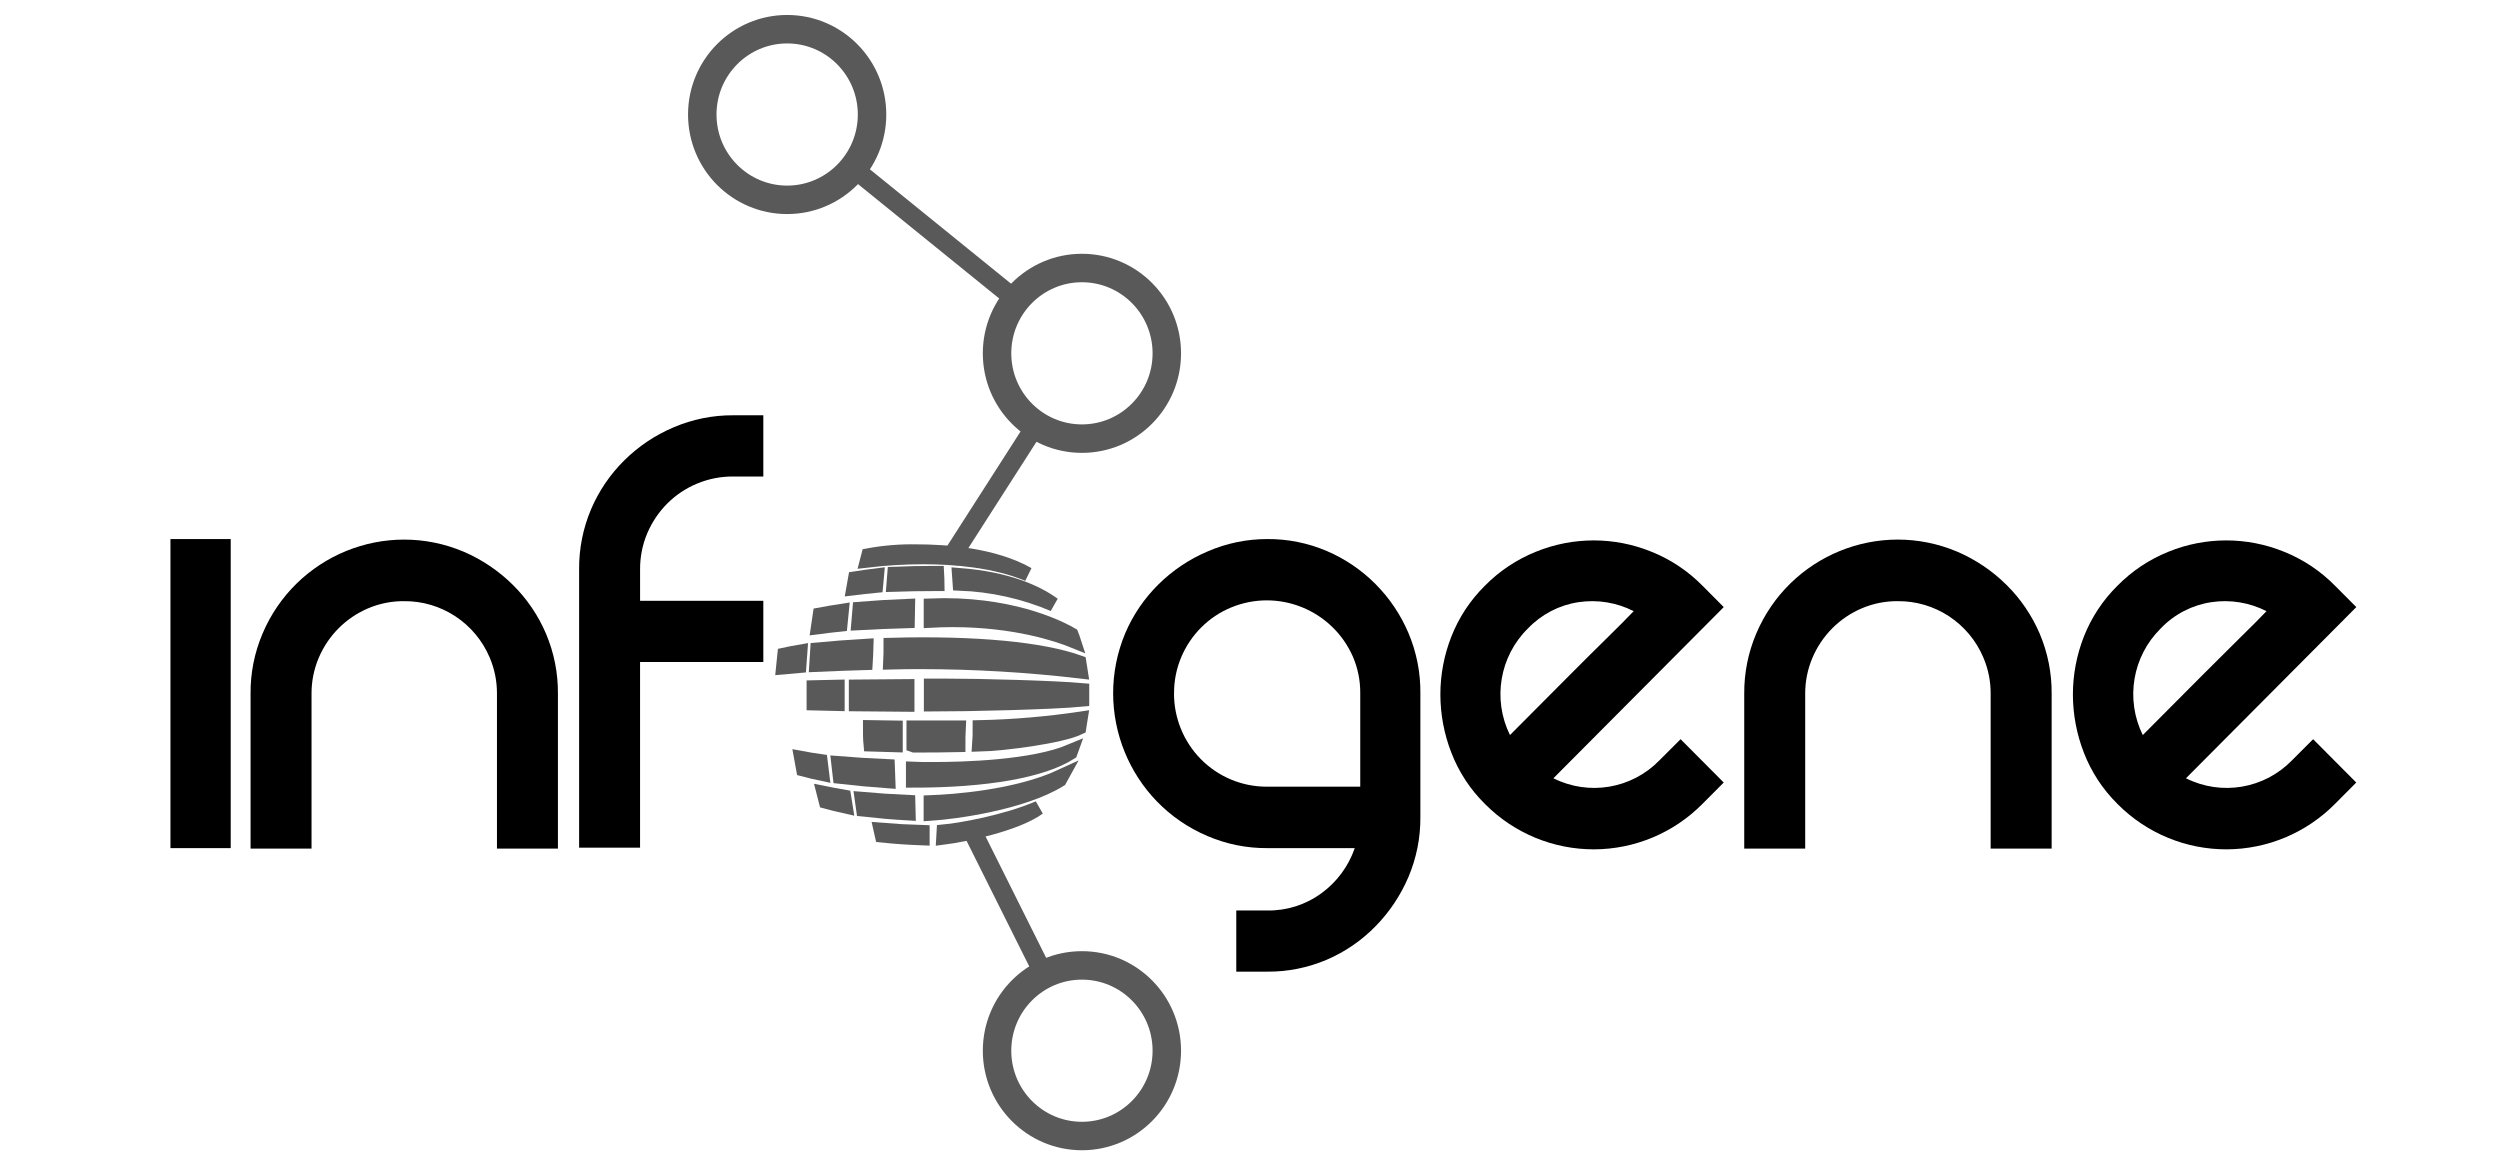 <?xml version="1.0" encoding="UTF-8"?>
<svg width="88px" height="41px" viewBox="0 0 88 41" version="1.1" xmlns="http://www.w3.org/2000/svg" xmlns:xlink="http://www.w3.org/1999/xlink">
    <!-- Generator: Sketch 51.2 (57519) - http://www.bohemiancoding.com/sketch -->
    <title>client-34</title>
    <desc>Created with Sketch.</desc>
    <defs></defs>
    <g id="client-34" stroke="none" stroke-width="1" fill="none" fill-rule="evenodd">
        <g transform="translate(6, 1)">
            <polygon id="Shape" fill="#000000" fill-rule="nonzero" points="2.121 17.975 2.121 28.854 0 28.854 0 17.975"></polygon>
            <path d="M3.241,21.304 C4.41,18.547 7.577,17.259 10.326,18.422 C10.967,18.698 11.551,19.092 12.049,19.584 C12.546,20.075 12.943,20.659 13.218,21.303 C13.502,21.972 13.645,22.693 13.639,23.421 L13.639,28.87 L11.493,28.87 L11.493,23.422 C11.496,22.987 11.41,22.555 11.241,22.154 C10.728,20.934 9.533,20.147 8.216,20.161 C7.782,20.158 7.353,20.245 6.954,20.415 C6.172,20.748 5.55,21.373 5.218,22.159 C5.049,22.56 4.963,22.991 4.966,23.427 L4.966,28.87 L2.82,28.87 L2.82,23.422 C2.813,22.695 2.957,21.973 3.241,21.304 Z" id="Shape" fill="#000000" fill-rule="nonzero"></path>
            <path d="M18.53,16.026 C18.139,16.189 17.783,16.428 17.483,16.729 C17.186,17.028 16.949,17.382 16.784,17.77 C16.614,18.171 16.529,18.603 16.531,19.039 L16.531,20.148 L20.869,20.148 L20.869,22.303 L16.53,22.303 L16.53,28.839 L14.385,28.839 L14.385,19.04 C14.379,18.313 14.523,17.592 14.807,16.922 C15.082,16.278 15.479,15.695 15.976,15.204 C16.476,14.709 17.065,14.315 17.712,14.042 C18.375,13.758 19.088,13.614 19.809,13.618 L20.869,13.618 L20.869,15.773 L19.809,15.773 C19.37,15.77 18.935,15.856 18.53,16.026 Z" id="Shape" fill="#000000" fill-rule="nonzero"></path>
            <path d="M38.603,17.975 C39.326,17.969 40.043,18.113 40.709,18.398 C41.998,18.952 43.025,19.983 43.576,21.279 C43.86,21.948 44.004,22.669 43.997,23.397 L43.997,27.755 C44.004,28.483 43.86,29.204 43.576,29.873 C43.301,30.517 42.909,31.105 42.419,31.604 C41.931,32.104 41.35,32.503 40.709,32.779 C40.043,33.064 39.325,33.209 38.601,33.202 L37.517,33.202 L37.517,31.049 L38.601,31.049 C39.289,31.062 39.963,30.848 40.518,30.439 C41.06,30.044 41.469,29.49 41.687,28.854 L38.603,28.854 C37.882,28.858 37.168,28.714 36.506,28.43 C33.743,27.261 32.447,24.064 33.609,21.288 C33.883,20.645 34.281,20.061 34.778,19.57 C35.278,19.076 35.867,18.681 36.513,18.408 C37.173,18.122 37.884,17.975 38.603,17.975 Z M35.325,23.398 C35.321,24.267 35.66,25.102 36.268,25.72 C36.876,26.337 37.703,26.687 38.568,26.691 L41.881,26.691 L41.881,23.398 C41.884,22.963 41.798,22.531 41.629,22.13 C40.907,20.469 38.995,19.694 37.328,20.386 C36.936,20.549 36.58,20.788 36.28,21.089 C35.983,21.387 35.745,21.741 35.581,22.13 C35.411,22.531 35.325,22.963 35.327,23.398 L35.325,23.398 Z" id="Shape" fill="#000000" fill-rule="nonzero"></path>
            <path d="M53.157,25.02 L54.675,26.545 L53.928,27.295 C52.919,28.316 51.547,28.892 50.114,28.897 C48.682,28.901 47.306,28.334 46.29,27.319 L46.266,27.295 C45.75,26.785 45.348,26.17 45.086,25.491 C44.833,24.839 44.702,24.146 44.701,23.446 C44.701,22.75 44.832,22.06 45.086,21.412 C45.35,20.738 45.752,20.128 46.266,19.62 C46.776,19.101 47.388,18.693 48.062,18.422 C49.368,17.889 50.829,17.889 52.134,18.422 C52.809,18.693 53.42,19.101 53.93,19.62 L54.676,20.37 L48.68,26.395 C49.93,27.022 51.44,26.766 52.415,25.761 L53.157,25.02 Z M47.783,21.122 C46.786,22.103 46.531,23.618 47.151,24.874 L48.03,23.991 L49.283,22.733 C49.725,22.289 50.15,21.866 50.56,21.464 C50.969,21.063 51.284,20.746 51.506,20.513 C50.908,20.208 50.231,20.097 49.567,20.196 C48.887,20.297 48.259,20.623 47.783,21.122 Z" id="Shape" fill="#000000" fill-rule="nonzero"></path>
            <path d="M55.819,21.304 C56.986,18.547 60.154,17.258 62.902,18.422 C63.543,18.698 64.127,19.092 64.625,19.584 C65.123,20.075 65.521,20.66 65.797,21.304 C66.081,21.973 66.225,22.695 66.218,23.422 L66.218,28.87 L64.071,28.87 L64.071,23.422 C64.074,22.987 63.988,22.555 63.818,22.154 C63.306,20.934 62.111,20.147 60.794,20.161 C60.36,20.158 59.931,20.245 59.531,20.415 C58.75,20.748 58.128,21.373 57.796,22.159 C57.626,22.56 57.541,22.991 57.543,23.427 L57.543,28.87 L55.397,28.87 L55.397,23.422 C55.391,22.695 55.535,21.973 55.819,21.304 Z" id="Shape" fill="#000000" fill-rule="nonzero"></path>
            <path d="M75.422,25.02 L76.94,26.545 L76.194,27.295 C75.184,28.316 73.812,28.892 72.379,28.897 C70.947,28.901 69.571,28.334 68.555,27.319 L68.532,27.295 C68.016,26.785 67.613,26.17 67.351,25.491 C67.098,24.839 66.967,24.146 66.966,23.446 C66.967,22.75 67.097,22.06 67.351,21.412 C67.616,20.738 68.018,20.128 68.532,19.62 C69.042,19.101 69.653,18.693 70.327,18.422 C71.633,17.889 73.094,17.889 74.4,18.422 C75.074,18.693 75.685,19.101 76.195,19.62 L76.942,20.37 L70.946,26.395 C72.195,27.022 73.705,26.766 74.681,25.761 L75.422,25.02 Z M70.057,21.122 C69.061,22.103 68.806,23.618 69.426,24.874 L70.305,23.991 L71.558,22.733 C72,22.289 72.425,21.866 72.834,21.464 C73.244,21.063 73.559,20.746 73.781,20.513 C73.183,20.208 72.505,20.097 71.842,20.196 C71.161,20.297 70.532,20.623 70.056,21.122 L70.057,21.122 Z" id="Shape" fill="#000000" fill-rule="nonzero"></path>
            <path d="M25.053,28.409 C25.543,28.46 25.975,28.488 26.473,28.507 L26.473,28.291 C25.964,28.276 25.506,28.251 25.011,28.21 C25.028,28.275 25.041,28.341 25.053,28.409 Z" id="Shape" stroke="#595959" stroke-width="0.5" fill="#595959" fill-rule="nonzero"></path>
            <path d="M27.218,28.272 L27.206,28.484 C27.906,28.395 29.757,28.023 30.559,27.436 C29.411,27.934 27.794,28.22 27.218,28.272 Z" id="Shape" stroke="#595959" stroke-width="0.5" fill="#595959" fill-rule="nonzero"></path>
            <path d="M25.98,27.63 L25.97,27.232 C25.396,27.206 24.866,27.172 24.331,27.124 C24.347,27.248 24.365,27.37 24.384,27.495 C24.93,27.555 25.419,27.598 25.98,27.63 Z" id="Shape" stroke="#595959" stroke-width="0.5" fill="#595959" fill-rule="nonzero"></path>
            <path d="M31.378,26.317 C29.766,27.067 27.516,27.213 26.762,27.241 L26.762,27.641 C27.589,27.587 29.975,27.273 31.302,26.455 L31.378,26.317 Z" id="Shape" stroke="#595959" stroke-width="0.5" fill="#595959" fill-rule="nonzero"></path>
            <path d="M23.763,27.388 C23.744,27.275 23.726,27.162 23.709,27.047 C23.452,27.002 23.22,26.959 22.99,26.912 C23.015,27.014 23.04,27.116 23.068,27.216 C23.294,27.278 23.518,27.334 23.763,27.388 Z" id="Shape" stroke="#595959" stroke-width="0.5" fill="#595959" fill-rule="nonzero"></path>
            <path d="M23.51,25.865 C23.528,26.024 23.545,26.182 23.564,26.341 C24.122,26.406 24.668,26.455 25.268,26.499 L25.249,25.973 C24.631,25.946 24.061,25.91 23.51,25.865 Z" id="Shape" stroke="#595959" stroke-width="0.5" fill="#595959" fill-rule="nonzero"></path>
            <path d="M22.199,25.683 C22.223,25.821 22.246,25.952 22.272,26.081 C22.486,26.138 22.699,26.189 22.936,26.239 C22.917,26.09 22.898,25.943 22.881,25.794 C22.641,25.761 22.417,25.724 22.199,25.683 Z" id="Shape" stroke="#595959" stroke-width="0.5" fill="#595959" fill-rule="nonzero"></path>
            <path d="M26.139,26.063 L26.139,26.476 C28.727,26.476 30.69,26.128 31.677,25.497 L31.698,25.439 C30.338,26.011 27.911,26.073 26.851,26.073 C26.537,26.076 26.297,26.07 26.139,26.063 Z" id="Shape" stroke="#595959" stroke-width="0.5" fill="#595959" fill-rule="nonzero"></path>
            <path d="M26.175,25.239 C26.69,25.239 27.214,25.239 27.733,25.226 C27.733,25.022 27.733,24.816 27.745,24.611 L26.158,24.611 L26.158,25.233 L26.175,25.239 Z" id="Shape" stroke="#595959" stroke-width="0.5" fill="#595959" fill-rule="nonzero"></path>
            <path d="M25.527,25.23 L25.527,24.613 L24.626,24.599 C24.626,24.8 24.626,25 24.645,25.201 C24.93,25.207 25.233,25.223 25.527,25.23 Z" id="Shape" stroke="#595959" stroke-width="0.5" fill="#595959" fill-rule="nonzero"></path>
            <path d="M28.487,24.6 C28.487,24.801 28.487,25.004 28.471,25.206 C29.34,25.185 31.36,24.92 31.99,24.614 C32.01,24.508 32.028,24.402 32.043,24.297 C30.865,24.473 29.677,24.574 28.487,24.6 Z" id="Shape" stroke="#595959" stroke-width="0.5" fill="#595959" fill-rule="nonzero"></path>
            <path d="M24.129,23.169 L24.129,23.788 L25.939,23.804 L25.939,23.154 C25.335,23.156 24.732,23.161 24.129,23.169 Z" id="Shape" stroke="#595959" stroke-width="0.5" fill="#595959" fill-rule="nonzero"></path>
            <polygon id="Shape" stroke="#595959" stroke-width="0.5" fill="#595959" fill-rule="nonzero" points="23.482 23.176 22.642 23.195 22.642 23.757 23.482 23.777"></polygon>
            <path d="M32.091,23.295 C31.117,23.207 28.55,23.137 27.316,23.137 L26.77,23.137 L26.77,23.795 C28.096,23.795 31.076,23.725 32.091,23.624 L32.091,23.295 Z" id="Shape" stroke="#595959" stroke-width="0.5" fill="#595959" fill-rule="nonzero"></path>
            <path d="M22.169,21.938 C21.966,21.973 21.786,22.006 21.61,22.045 C21.593,22.192 21.579,22.339 21.565,22.488 C21.745,22.471 21.932,22.454 22.133,22.438 C22.144,22.268 22.156,22.103 22.169,21.938 Z" id="Shape" stroke="#595959" stroke-width="0.5" fill="#595959" fill-rule="nonzero"></path>
            <path d="M32.048,22.636 C32.034,22.531 32.017,22.425 31.996,22.319 C30.661,21.843 28.351,21.62 25.35,21.7 C25.35,21.905 25.35,22.111 25.339,22.316 C25.681,22.306 26.035,22.303 26.39,22.303 C28.281,22.304 30.17,22.416 32.048,22.636 Z" id="Shape" stroke="#595959" stroke-width="0.5" fill="#595959" fill-rule="nonzero"></path>
            <path d="M24.496,21.734 C23.887,21.77 23.322,21.813 22.77,21.864 C22.758,22.043 22.747,22.22 22.736,22.4 C23.294,22.374 23.865,22.354 24.471,22.336 C24.484,22.136 24.49,21.935 24.496,21.734 Z" id="Shape" stroke="#595959" stroke-width="0.5" fill="#595959" fill-rule="nonzero"></path>
            <path d="M23.627,20.504 C23.36,20.545 23.108,20.588 22.857,20.635 C22.833,20.783 22.811,20.928 22.791,21.076 C23.046,21.043 23.305,21.011 23.58,20.982 C23.594,20.822 23.61,20.664 23.627,20.504 Z" id="Shape" stroke="#595959" stroke-width="0.5" fill="#595959" fill-rule="nonzero"></path>
            <path d="M26.765,20.315 L26.765,20.846 C27.021,20.832 27.277,20.825 27.529,20.825 C29.738,20.825 31.237,21.336 31.797,21.563 C31.772,21.486 31.745,21.404 31.717,21.336 C31.475,21.193 29.879,20.305 27.231,20.305 C27.079,20.305 26.922,20.309 26.765,20.315 Z" id="Shape" stroke="#595959" stroke-width="0.5" fill="#595959" fill-rule="nonzero"></path>
            <path d="M25.961,20.329 C25.367,20.353 24.825,20.385 24.258,20.431 L24.216,20.933 C24.793,20.901 25.363,20.876 25.951,20.86 L25.961,20.329 Z" id="Shape" stroke="#595959" stroke-width="0.5" fill="#595959" fill-rule="nonzero"></path>
            <path d="M26.982,19.17 L26.844,19.17 C26.384,19.17 25.939,19.18 25.483,19.199 L25.453,19.58 C25.926,19.564 26.391,19.556 26.873,19.556 L26.997,19.556 C26.996,19.427 26.989,19.299 26.982,19.17 Z" id="Shape" stroke="#595959" stroke-width="0.5" fill="#595959" fill-rule="nonzero"></path>
            <path d="M31.084,20.277 C30.5,19.852 29.478,19.375 27.761,19.242 L27.782,19.541 C28.918,19.583 30.037,19.832 31.084,20.277 Z" id="Shape" stroke="#595959" stroke-width="0.5" fill="#595959" fill-rule="nonzero"></path>
            <path d="M24.869,19.253 C24.602,19.286 24.354,19.321 24.099,19.361 C24.077,19.476 24.056,19.591 24.037,19.705 C24.296,19.673 24.558,19.645 24.836,19.618 C24.847,19.501 24.858,19.375 24.869,19.253 Z" id="Shape" stroke="#595959" stroke-width="0.5" fill="#595959" fill-rule="nonzero"></path>
            <path d="M26.508,18.612 C27.584,18.612 29.015,18.725 30.185,19.215 C28.967,18.522 27.255,18.411 26.279,18.411 C25.706,18.399 25.132,18.445 24.567,18.549 L24.52,18.73 C25.18,18.652 25.844,18.612 26.508,18.612 Z" id="Shape" stroke="#595959" stroke-width="0.5" fill="#595959" fill-rule="nonzero"></path>
            <ellipse id="Oval" stroke="#595959" stroke-width="1.002" cx="32.084" cy="11.437" rx="2.988" ry="3.003"></ellipse>
            <ellipse id="Oval" stroke="#595959" stroke-width="1.002" cx="32.084" cy="35.985" rx="2.988" ry="3.003"></ellipse>
            <ellipse id="Oval" stroke="#595959" stroke-width="1.002" cx="21.708" cy="3.031" rx="2.988" ry="3.003"></ellipse>
            <path d="M27.409,18.73 L30.465,13.962" id="Shape" stroke="#595959" stroke-width="0.668"></path>
            <path d="M29.759,9.553 L24.034,4.915" id="Shape" stroke="#595959" stroke-width="0.668"></path>
            <path d="M30.745,33.302 L28.291,28.388" id="Shape" stroke="#595959" stroke-width="0.668"></path>
        </g>
    </g>
</svg>
